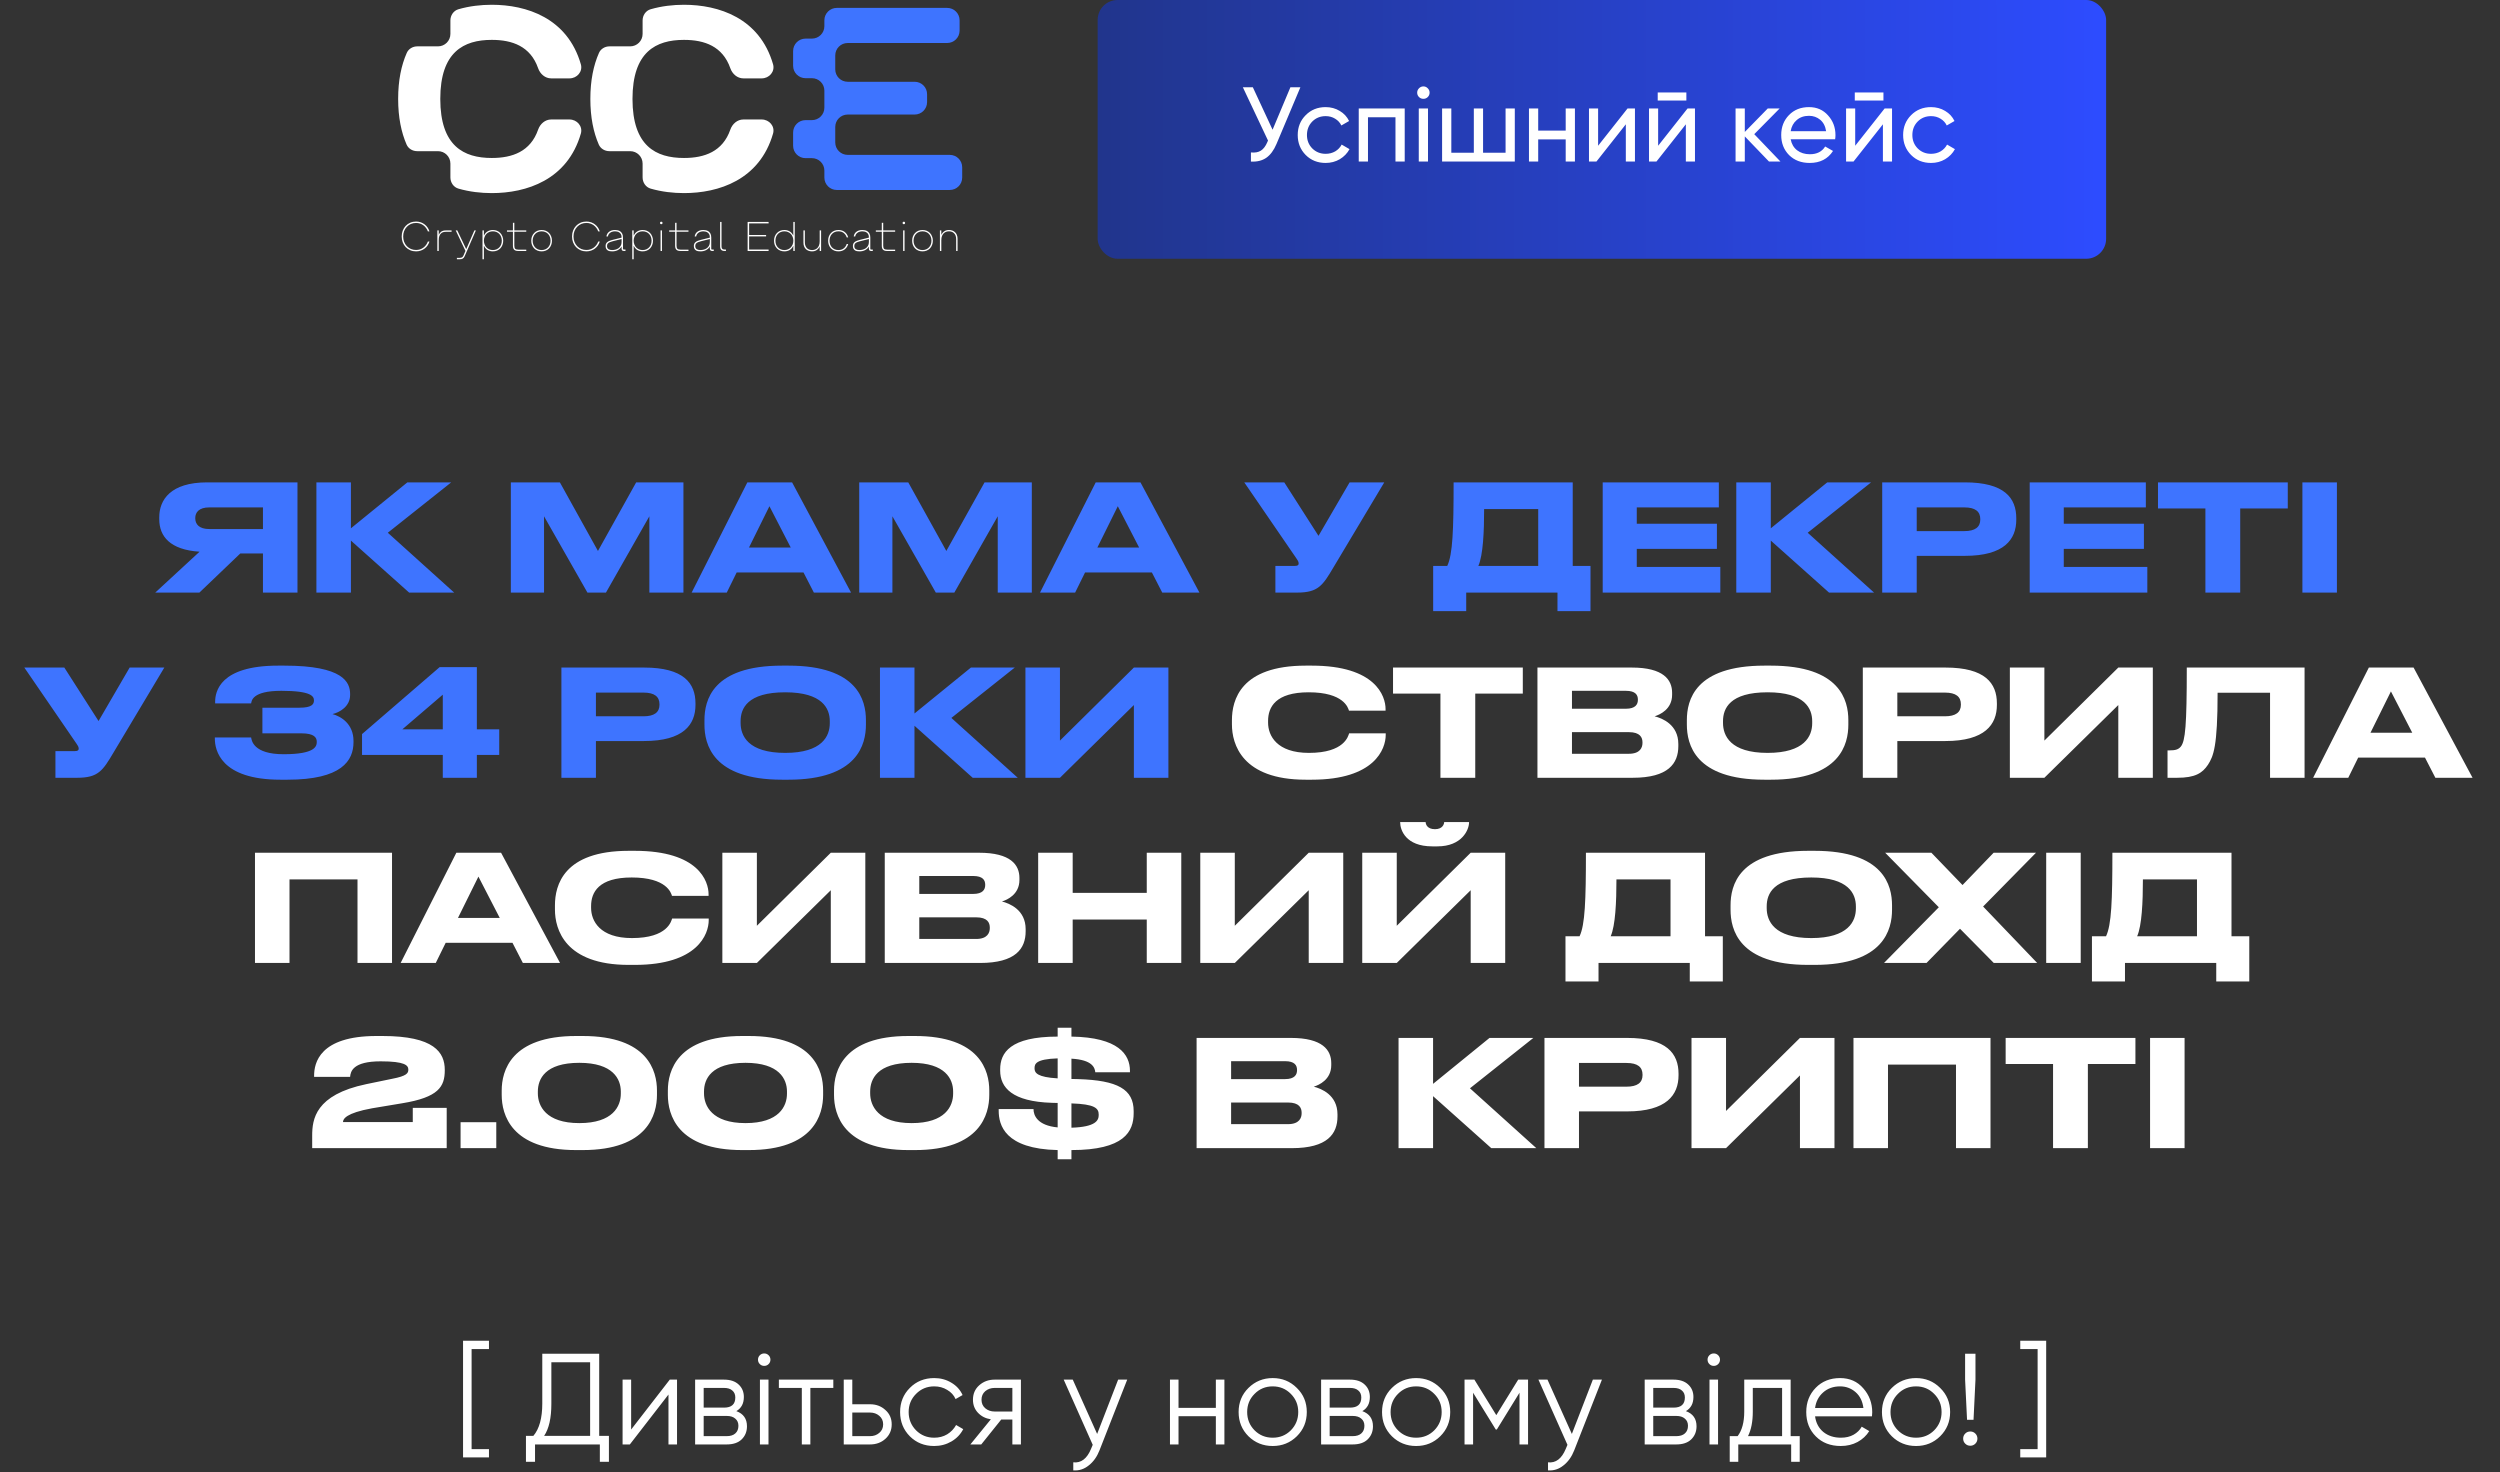 <?xml version="1.0" encoding="UTF-8"?> <svg xmlns="http://www.w3.org/2000/svg" width="270" height="159" viewBox="0 0 270 159" fill="none"><rect x="0" y="0" width="270" height="159" fill="#333333" stroke="none"/><rect data-figma-bg-blur-radius="20.4213" x="118.547" width="108.913" height="27.945" rx="2.15" fill="url(#paint0_linear_3836_39)"></rect><path d="M139.364 9.424H140.442L137.863 15.546C137.572 16.234 137.202 16.735 136.751 17.048C136.3 17.354 135.749 17.487 135.1 17.449V16.463C135.543 16.509 135.902 16.444 136.177 16.268C136.452 16.093 136.682 15.791 136.865 15.363L136.945 15.179L134.228 9.424H135.306L137.438 14.01L139.364 9.424ZM143.169 17.598C142.305 17.598 141.587 17.312 141.014 16.738C140.44 16.157 140.154 15.439 140.154 14.583C140.154 13.727 140.44 13.012 141.014 12.439C141.587 11.858 142.305 11.568 143.169 11.568C143.734 11.568 144.243 11.706 144.694 11.981C145.145 12.248 145.481 12.611 145.703 13.07L144.866 13.551C144.72 13.245 144.495 13.001 144.189 12.818C143.891 12.634 143.551 12.542 143.169 12.542C142.596 12.542 142.114 12.737 141.724 13.127C141.342 13.517 141.151 14.002 141.151 14.583C141.151 15.156 141.342 15.638 141.724 16.028C142.114 16.417 142.596 16.612 143.169 16.612C143.551 16.612 143.895 16.524 144.201 16.349C144.506 16.165 144.739 15.921 144.9 15.615L145.748 16.108C145.504 16.559 145.152 16.922 144.694 17.197C144.235 17.465 143.727 17.598 143.169 17.598ZM151.709 11.717V17.449H150.711V12.668H147.742V17.449H146.744V11.717H151.709ZM153.731 10.674C153.54 10.674 153.38 10.609 153.25 10.479C153.12 10.349 153.055 10.192 153.055 10.009C153.055 9.825 153.12 9.669 153.25 9.539C153.38 9.401 153.54 9.332 153.731 9.332C153.915 9.332 154.071 9.401 154.201 9.539C154.331 9.669 154.396 9.825 154.396 10.009C154.396 10.192 154.331 10.349 154.201 10.479C154.071 10.609 153.915 10.674 153.731 10.674ZM153.227 17.449V11.717H154.224V17.449H153.227ZM162.602 11.717H163.599V17.449H155.746V11.717H156.743V16.498H159.174V11.717H160.171V16.498H162.602V11.717ZM169.095 11.717H170.092V17.449H169.095V15.053H166.125V17.449H165.128V11.717H166.125V14.102H169.095V11.717ZM175.772 11.717H176.575V17.449H175.589V13.425L172.413 17.449H171.61V11.717H172.596V15.741L175.772 11.717ZM179.033 10.857V9.986H182.128V10.857H179.033ZM182.254 11.717H183.057V17.449H182.071V13.425L178.895 17.449H178.093V11.717H179.079V15.741L182.254 11.717ZM192.291 17.449H191.053L188.439 14.732V17.449H187.441V11.717H188.439V14.251L190.915 11.717H192.199L189.459 14.491L192.291 17.449ZM193.392 15.042C193.491 15.554 193.724 15.951 194.091 16.234C194.465 16.517 194.924 16.658 195.467 16.658C196.223 16.658 196.774 16.379 197.118 15.821L197.966 16.303C197.408 17.166 196.567 17.598 195.444 17.598C194.534 17.598 193.793 17.316 193.22 16.75C192.654 16.177 192.371 15.454 192.371 14.583C192.371 13.719 192.65 13.001 193.208 12.428C193.766 11.854 194.488 11.568 195.375 11.568C196.216 11.568 196.9 11.866 197.427 12.462C197.962 13.051 198.23 13.761 198.23 14.595C198.23 14.74 198.218 14.889 198.195 15.042H193.392ZM195.375 12.508C194.84 12.508 194.397 12.661 194.045 12.967C193.693 13.265 193.476 13.666 193.392 14.17H197.221C197.137 13.628 196.923 13.215 196.579 12.932C196.235 12.649 195.833 12.508 195.375 12.508ZM200.316 10.857V9.986H203.412V10.857H200.316ZM203.538 11.717H204.34V17.449H203.354V13.425L200.179 17.449H199.376V11.717H200.362V15.741L203.538 11.717ZM208.553 17.598C207.689 17.598 206.971 17.312 206.397 16.738C205.824 16.157 205.538 15.439 205.538 14.583C205.538 13.727 205.824 13.012 206.397 12.439C206.971 11.858 207.689 11.568 208.553 11.568C209.118 11.568 209.627 11.706 210.077 11.981C210.528 12.248 210.865 12.611 211.086 13.07L210.249 13.551C210.104 13.245 209.879 13.001 209.573 12.818C209.275 12.634 208.935 12.542 208.553 12.542C207.979 12.542 207.498 12.737 207.108 13.127C206.726 13.517 206.535 14.002 206.535 14.583C206.535 15.156 206.726 15.638 207.108 16.028C207.498 16.417 207.979 16.612 208.553 16.612C208.935 16.612 209.279 16.524 209.585 16.349C209.89 16.165 210.123 15.921 210.284 15.615L211.132 16.108C210.888 16.559 210.536 16.922 210.077 17.197C209.619 17.465 209.111 17.598 208.553 17.598Z" fill="white"></path><path fill-rule="evenodd" clip-rule="evenodd" d="M86.998 12.973C86.257 12.973 85.656 13.573 85.656 14.314V15.739C85.656 16.48 86.257 17.081 86.998 17.081H87.691C88.431 17.081 89.032 17.681 89.032 18.422V19.177C89.032 19.918 89.633 20.518 90.374 20.518H102.576C103.317 20.518 103.917 19.918 103.917 19.177V18.067C103.917 17.326 103.317 16.726 102.576 16.726H91.549C90.808 16.726 90.207 16.125 90.207 15.384V13.713C90.207 12.972 90.808 12.371 91.549 12.371H98.783C99.524 12.371 100.125 11.771 100.125 11.03V10.173C100.125 9.432 99.524 8.831 98.783 8.831H91.549C90.808 8.831 90.207 8.231 90.207 7.49V5.987C90.207 5.246 90.808 4.645 91.549 4.645H102.295C103.036 4.645 103.636 4.045 103.636 3.304V2.194C103.636 1.453 103.036 0.853 102.295 0.853H90.374C89.633 0.853 89.032 1.453 89.032 2.194V2.828C89.032 3.569 88.431 4.169 87.691 4.169H86.998C86.257 4.169 85.656 4.77 85.656 5.511V7.104C85.656 7.845 86.257 8.445 86.998 8.445H87.691C88.431 8.445 89.032 9.046 89.032 9.787V11.631C89.032 12.372 88.431 12.973 87.691 12.973H86.998Z" fill="#3E74FF"></path><path fill-rule="evenodd" clip-rule="evenodd" d="M65.829 5.007C65.341 5.007 64.885 5.269 64.688 5.715C64.102 7.042 63.758 8.679 63.758 10.685C63.758 12.669 64.094 14.293 64.669 15.612C64.865 16.061 65.323 16.326 65.813 16.326H68.059C68.8 16.326 69.401 16.926 69.401 17.667V19.159C69.401 19.714 69.74 20.219 70.274 20.372C71.468 20.716 72.705 20.855 73.872 20.855C77.594 20.855 82.043 19.447 83.49 14.425C83.717 13.638 83.081 12.904 82.262 12.904H80.283C79.63 12.904 79.091 13.382 78.876 13.999C78.049 16.37 76.09 17.062 73.872 17.062C70.838 17.062 68.309 15.77 68.309 10.685C68.309 5.6 70.838 4.307 73.872 4.307C76.09 4.307 78.049 5 78.876 7.371C79.091 7.987 79.63 8.465 80.283 8.465H82.262C83.081 8.465 83.717 7.732 83.491 6.945C82.043 1.922 77.594 0.515 73.872 0.515C72.705 0.515 71.468 0.653 70.274 0.997C69.74 1.15 69.401 1.655 69.401 2.21V3.666C69.401 4.407 68.8 5.007 68.059 5.007H65.829Z" fill="white"></path><path fill-rule="evenodd" clip-rule="evenodd" d="M45.071 5.007C44.583 5.007 44.127 5.269 43.93 5.715C43.344 7.042 43 8.679 43 10.685C43 12.669 43.337 14.293 43.911 15.612C44.107 16.061 44.565 16.326 45.055 16.326H47.302C48.043 16.326 48.643 16.926 48.643 17.667V19.159C48.643 19.714 48.983 20.219 49.516 20.372C50.71 20.716 51.947 20.855 53.114 20.855C56.836 20.855 61.286 19.447 62.733 14.425C62.959 13.638 62.324 12.904 61.505 12.904H59.526C58.873 12.904 58.333 13.382 58.118 13.999C57.291 16.37 55.332 17.062 53.114 17.062C50.08 17.062 47.551 15.77 47.551 10.685C47.551 5.6 50.08 4.307 53.114 4.307C55.332 4.307 57.291 5 58.118 7.371C58.333 7.987 58.873 8.465 59.526 8.465H61.505C62.324 8.465 62.959 7.732 62.733 6.945C61.286 1.922 56.836 0.515 53.114 0.515C51.947 0.515 50.71 0.653 49.516 0.997C48.983 1.15 48.643 1.655 48.643 2.21V3.666C48.643 4.407 48.043 5.007 47.302 5.007H45.071Z" fill="white"></path><path d="M44.931 27.149C44.705 27.149 44.496 27.108 44.305 27.024C44.114 26.94 43.95 26.827 43.812 26.684C43.678 26.538 43.572 26.367 43.495 26.174C43.42 25.977 43.383 25.765 43.383 25.538C43.383 25.311 43.42 25.101 43.495 24.907C43.572 24.71 43.678 24.54 43.812 24.397C43.95 24.25 44.114 24.136 44.305 24.052C44.496 23.969 44.705 23.927 44.931 23.927C45.113 23.927 45.282 23.954 45.437 24.007C45.592 24.061 45.731 24.136 45.853 24.231C45.979 24.324 46.086 24.436 46.175 24.567C46.265 24.695 46.334 24.837 46.381 24.992H46.211C46.164 24.858 46.098 24.735 46.014 24.625C45.934 24.512 45.838 24.415 45.728 24.334C45.621 24.253 45.5 24.191 45.365 24.146C45.231 24.101 45.087 24.079 44.931 24.079C44.734 24.079 44.551 24.115 44.381 24.186C44.214 24.258 44.068 24.359 43.942 24.491C43.817 24.619 43.718 24.773 43.647 24.952C43.578 25.131 43.544 25.326 43.544 25.538C43.544 25.75 43.578 25.945 43.647 26.124C43.718 26.303 43.817 26.458 43.942 26.59C44.068 26.718 44.214 26.818 44.381 26.89C44.551 26.962 44.734 26.997 44.931 26.997C45.087 26.997 45.231 26.975 45.365 26.93C45.5 26.885 45.621 26.823 45.728 26.742C45.838 26.661 45.934 26.566 46.014 26.456C46.098 26.342 46.164 26.218 46.211 26.084H46.381C46.334 26.239 46.265 26.382 46.175 26.514C46.086 26.642 45.979 26.754 45.853 26.849C45.731 26.942 45.592 27.015 45.437 27.068C45.282 27.122 45.113 27.149 44.931 27.149ZM47.232 24.885H47.384V25.341H47.402C47.456 25.207 47.542 25.098 47.661 25.014C47.781 24.928 47.942 24.885 48.145 24.885H48.771V25.037H48.145C48.055 25.037 47.964 25.049 47.872 25.073C47.782 25.096 47.702 25.143 47.63 25.211C47.558 25.277 47.499 25.369 47.451 25.489C47.406 25.605 47.384 25.756 47.384 25.941V27.105H47.232V24.885ZM49.344 27.847H49.657C49.773 27.847 49.86 27.825 49.917 27.78C49.973 27.735 50.018 27.677 50.051 27.606L50.27 27.095L49.218 24.885H49.389L50.337 26.881H50.364L51.232 24.885H51.394L50.19 27.659C50.133 27.791 50.063 27.88 49.979 27.928C49.899 27.976 49.791 27.999 49.657 27.999H49.344V27.847ZM53.228 24.84C53.392 24.84 53.543 24.868 53.68 24.925C53.818 24.982 53.935 25.062 54.034 25.166C54.132 25.268 54.208 25.39 54.262 25.534C54.319 25.674 54.347 25.827 54.347 25.994C54.347 26.162 54.319 26.317 54.262 26.46C54.208 26.6 54.132 26.723 54.034 26.827C53.935 26.928 53.818 27.008 53.68 27.064C53.543 27.121 53.392 27.149 53.228 27.149C53.016 27.149 52.827 27.1 52.66 27.002C52.493 26.9 52.366 26.755 52.279 26.567H52.261V27.999H52.109V24.885H52.261V25.422H52.279C52.366 25.234 52.493 25.09 52.66 24.992C52.827 24.89 53.016 24.84 53.228 24.84ZM53.228 27.006C53.371 27.006 53.503 26.981 53.622 26.93C53.741 26.879 53.843 26.809 53.926 26.72C54.013 26.63 54.078 26.524 54.123 26.402C54.171 26.276 54.195 26.141 54.195 25.994C54.195 25.845 54.171 25.709 54.123 25.587C54.078 25.462 54.013 25.355 53.926 25.265C53.843 25.175 53.741 25.107 53.622 25.059C53.503 25.008 53.371 24.983 53.228 24.983C53.085 24.983 52.954 25.008 52.834 25.059C52.718 25.107 52.617 25.175 52.53 25.265C52.447 25.355 52.381 25.462 52.333 25.587C52.285 25.709 52.261 25.845 52.261 25.994C52.261 26.141 52.285 26.276 52.333 26.402C52.381 26.524 52.447 26.63 52.53 26.72C52.617 26.809 52.718 26.879 52.834 26.93C52.954 26.981 53.085 27.006 53.228 27.006ZM55.942 27.105C55.578 27.105 55.396 26.922 55.396 26.558V25.028H54.752V24.885H55.396V24.061H55.548V24.885H56.837V25.028H55.548V26.532C55.548 26.69 55.58 26.802 55.642 26.867C55.708 26.93 55.82 26.962 55.978 26.962H56.837V27.105H55.942ZM58.494 27.149C58.33 27.149 58.179 27.121 58.042 27.064C57.905 27.008 57.787 26.928 57.688 26.827C57.59 26.723 57.512 26.6 57.456 26.46C57.402 26.317 57.375 26.162 57.375 25.994C57.375 25.827 57.402 25.674 57.456 25.534C57.512 25.39 57.59 25.268 57.688 25.166C57.787 25.062 57.905 24.982 58.042 24.925C58.179 24.868 58.33 24.84 58.494 24.84C58.658 24.84 58.809 24.868 58.946 24.925C59.083 24.982 59.201 25.062 59.3 25.166C59.398 25.268 59.474 25.39 59.528 25.534C59.584 25.674 59.613 25.827 59.613 25.994C59.613 26.162 59.584 26.317 59.528 26.46C59.474 26.6 59.398 26.723 59.3 26.827C59.201 26.928 59.083 27.008 58.946 27.064C58.809 27.121 58.658 27.149 58.494 27.149ZM58.494 27.006C58.637 27.006 58.768 26.981 58.888 26.93C59.007 26.879 59.109 26.809 59.192 26.72C59.279 26.63 59.344 26.524 59.389 26.402C59.437 26.276 59.461 26.141 59.461 25.994C59.461 25.845 59.437 25.709 59.389 25.587C59.344 25.462 59.279 25.355 59.192 25.265C59.109 25.175 59.007 25.107 58.888 25.059C58.768 25.008 58.637 24.983 58.494 24.983C58.351 24.983 58.219 25.008 58.1 25.059C57.984 25.107 57.882 25.175 57.796 25.265C57.712 25.355 57.647 25.462 57.599 25.587C57.551 25.709 57.527 25.845 57.527 25.994C57.527 26.141 57.551 26.276 57.599 26.402C57.647 26.524 57.712 26.63 57.796 26.72C57.882 26.809 57.984 26.879 58.1 26.93C58.219 26.981 58.351 27.006 58.494 27.006ZM63.327 27.149C63.101 27.149 62.892 27.108 62.701 27.024C62.51 26.94 62.346 26.827 62.209 26.684C62.074 26.538 61.968 26.367 61.891 26.174C61.816 25.977 61.779 25.765 61.779 25.538C61.779 25.311 61.816 25.101 61.891 24.907C61.968 24.71 62.074 24.54 62.209 24.397C62.346 24.25 62.51 24.136 62.701 24.052C62.892 23.969 63.101 23.927 63.327 23.927C63.509 23.927 63.678 23.954 63.833 24.007C63.988 24.061 64.127 24.136 64.249 24.231C64.375 24.324 64.482 24.436 64.572 24.567C64.661 24.695 64.73 24.837 64.777 24.992H64.607C64.56 24.858 64.494 24.735 64.41 24.625C64.33 24.512 64.234 24.415 64.124 24.334C64.017 24.253 63.896 24.191 63.761 24.146C63.627 24.101 63.483 24.079 63.327 24.079C63.13 24.079 62.947 24.115 62.777 24.186C62.61 24.258 62.464 24.359 62.338 24.491C62.213 24.619 62.114 24.773 62.043 24.952C61.974 25.131 61.94 25.326 61.94 25.538C61.94 25.75 61.974 25.945 62.043 26.124C62.114 26.303 62.213 26.458 62.338 26.59C62.464 26.718 62.61 26.818 62.777 26.89C62.947 26.962 63.13 26.997 63.327 26.997C63.483 26.997 63.627 26.975 63.761 26.93C63.896 26.885 64.017 26.823 64.124 26.742C64.234 26.661 64.33 26.566 64.41 26.456C64.494 26.342 64.56 26.218 64.607 26.084H64.777C64.73 26.239 64.661 26.382 64.572 26.514C64.482 26.642 64.375 26.754 64.249 26.849C64.127 26.942 63.988 27.015 63.833 27.068C63.678 27.122 63.509 27.149 63.327 27.149ZM66.111 27.149C66.045 27.149 65.971 27.143 65.887 27.131C65.807 27.122 65.731 27.099 65.659 27.06C65.587 27.018 65.526 26.958 65.475 26.881C65.428 26.803 65.404 26.699 65.404 26.567C65.404 26.469 65.42 26.385 65.453 26.317C65.489 26.245 65.538 26.185 65.601 26.138C65.663 26.087 65.737 26.045 65.82 26.012C65.904 25.977 65.995 25.947 66.093 25.923L67.131 25.663V25.636C67.131 25.496 67.108 25.384 67.06 25.301C67.012 25.214 66.952 25.149 66.881 25.104C66.809 25.056 66.732 25.025 66.648 25.01C66.568 24.992 66.493 24.983 66.424 24.983C66.332 24.983 66.242 24.995 66.156 25.019C66.069 25.04 65.992 25.074 65.923 25.122C65.854 25.166 65.796 25.223 65.749 25.292C65.701 25.36 65.669 25.442 65.655 25.538H65.493C65.52 25.326 65.616 25.157 65.78 25.032C65.947 24.904 66.162 24.84 66.424 24.84C66.499 24.84 66.585 24.849 66.684 24.867C66.782 24.882 66.876 24.917 66.966 24.974C67.055 25.031 67.13 25.113 67.19 25.22C67.252 25.328 67.284 25.472 67.284 25.654V26.845C67.284 26.887 67.291 26.915 67.306 26.93C67.321 26.945 67.349 26.952 67.391 26.952H67.552V27.105H67.382C67.215 27.105 67.131 27.024 67.131 26.863V26.648H67.114C67.027 26.8 66.896 26.922 66.72 27.015C66.547 27.105 66.344 27.149 66.111 27.149ZM66.111 27.006C66.224 27.006 66.341 26.991 66.46 26.962C66.579 26.931 66.688 26.884 66.787 26.818C66.888 26.749 66.97 26.66 67.033 26.549C67.099 26.439 67.131 26.302 67.131 26.138V25.815L66.129 26.066C66.019 26.093 65.926 26.124 65.851 26.16C65.777 26.193 65.717 26.23 65.672 26.272C65.631 26.311 65.601 26.355 65.583 26.406C65.565 26.454 65.556 26.508 65.556 26.567C65.556 26.66 65.573 26.734 65.605 26.791C65.638 26.848 65.681 26.892 65.735 26.925C65.789 26.955 65.849 26.976 65.914 26.988C65.98 27 66.045 27.006 66.111 27.006ZM69.404 24.84C69.568 24.84 69.719 24.868 69.856 24.925C69.993 24.982 70.111 25.062 70.21 25.166C70.308 25.268 70.384 25.39 70.438 25.534C70.495 25.674 70.523 25.827 70.523 25.994C70.523 26.162 70.495 26.317 70.438 26.46C70.384 26.6 70.308 26.723 70.21 26.827C70.111 26.928 69.993 27.008 69.856 27.064C69.719 27.121 69.568 27.149 69.404 27.149C69.192 27.149 69.003 27.1 68.835 27.002C68.668 26.9 68.542 26.755 68.455 26.567H68.437V27.999H68.285V24.885H68.437V25.422H68.455C68.542 25.234 68.668 25.09 68.835 24.992C69.003 24.89 69.192 24.84 69.404 24.84ZM69.404 27.006C69.547 27.006 69.678 26.981 69.798 26.93C69.917 26.879 70.019 26.809 70.102 26.72C70.189 26.63 70.254 26.524 70.299 26.402C70.347 26.276 70.371 26.141 70.371 25.994C70.371 25.845 70.347 25.709 70.299 25.587C70.254 25.462 70.189 25.355 70.102 25.265C70.019 25.175 69.917 25.107 69.798 25.059C69.678 25.008 69.547 24.983 69.404 24.983C69.261 24.983 69.129 25.008 69.01 25.059C68.894 25.107 68.792 25.175 68.706 25.265C68.622 25.355 68.557 25.462 68.509 25.587C68.461 25.709 68.437 25.845 68.437 25.994C68.437 26.141 68.461 26.276 68.509 26.402C68.557 26.524 68.622 26.63 68.706 26.72C68.792 26.809 68.894 26.879 69.01 26.93C69.129 26.981 69.261 27.006 69.404 27.006ZM71.341 24.885H71.494V27.105H71.341V24.885ZM71.418 24.213C71.376 24.213 71.343 24.201 71.319 24.177C71.295 24.154 71.283 24.121 71.283 24.079C71.283 24.037 71.295 24.004 71.319 23.98C71.343 23.957 71.376 23.945 71.418 23.945C71.459 23.945 71.492 23.957 71.516 23.98C71.54 24.004 71.552 24.037 71.552 24.079C71.552 24.121 71.54 24.154 71.516 24.177C71.492 24.201 71.459 24.213 71.418 24.213ZM73.46 27.105C73.096 27.105 72.914 26.922 72.914 26.558V25.028H72.269V24.885H72.914V24.061H73.066V24.885H74.355V25.028H73.066V26.532C73.066 26.69 73.097 26.802 73.16 26.867C73.225 26.93 73.337 26.962 73.495 26.962H74.355V27.105H73.46ZM75.643 27.149C75.578 27.149 75.503 27.143 75.42 27.131C75.339 27.122 75.263 27.099 75.191 27.06C75.12 27.018 75.059 26.958 75.008 26.881C74.96 26.803 74.936 26.699 74.936 26.567C74.936 26.469 74.953 26.385 74.986 26.317C75.021 26.245 75.07 26.185 75.133 26.138C75.196 26.087 75.269 26.045 75.353 26.012C75.436 25.977 75.527 25.947 75.626 25.923L76.664 25.663V25.636C76.664 25.496 76.64 25.384 76.592 25.301C76.544 25.214 76.485 25.149 76.413 25.104C76.342 25.056 76.264 25.025 76.18 25.01C76.1 24.992 76.025 24.983 75.957 24.983C75.864 24.983 75.775 24.995 75.688 25.019C75.602 25.04 75.524 25.074 75.455 25.122C75.387 25.166 75.329 25.223 75.281 25.292C75.233 25.36 75.202 25.442 75.187 25.538H75.026C75.053 25.326 75.148 25.157 75.312 25.032C75.479 24.904 75.694 24.84 75.957 24.84C76.031 24.84 76.118 24.849 76.216 24.867C76.315 24.882 76.409 24.917 76.498 24.974C76.588 25.031 76.662 25.113 76.722 25.22C76.785 25.328 76.816 25.472 76.816 25.654V26.845C76.816 26.887 76.823 26.915 76.838 26.93C76.853 26.945 76.882 26.952 76.923 26.952H77.085V27.105H76.914C76.747 27.105 76.664 27.024 76.664 26.863V26.648H76.646C76.559 26.8 76.428 26.922 76.252 27.015C76.079 27.105 75.876 27.149 75.643 27.149ZM75.643 27.006C75.757 27.006 75.873 26.991 75.992 26.962C76.112 26.931 76.221 26.884 76.319 26.818C76.421 26.749 76.503 26.66 76.565 26.549C76.631 26.439 76.664 26.302 76.664 26.138V25.815L75.661 26.066C75.551 26.093 75.458 26.124 75.384 26.16C75.309 26.193 75.249 26.23 75.205 26.272C75.163 26.311 75.133 26.355 75.115 26.406C75.097 26.454 75.088 26.508 75.088 26.567C75.088 26.66 75.105 26.734 75.138 26.791C75.17 26.848 75.214 26.892 75.267 26.925C75.321 26.955 75.381 26.976 75.446 26.988C75.512 27 75.578 27.006 75.643 27.006ZM78.256 27.105C77.934 27.105 77.773 26.943 77.773 26.621V23.972H77.925V26.603C77.925 26.725 77.952 26.815 78.005 26.872C78.062 26.925 78.151 26.952 78.274 26.952H78.399V27.105H78.256ZM80.905 26.952H83.008V27.105H80.744V23.972H83.008V24.124H80.905V25.377H82.74V25.529H80.905V26.952ZM84.713 27.149C84.549 27.149 84.399 27.121 84.261 27.064C84.124 27.008 84.006 26.928 83.908 26.827C83.809 26.723 83.732 26.6 83.675 26.46C83.621 26.317 83.594 26.162 83.594 25.994C83.594 25.827 83.621 25.674 83.675 25.534C83.732 25.39 83.809 25.268 83.908 25.166C84.006 25.062 84.124 24.982 84.261 24.925C84.399 24.868 84.549 24.84 84.713 24.84C84.925 24.84 85.115 24.89 85.282 24.992C85.449 25.09 85.576 25.234 85.662 25.422H85.68V23.972H85.832V27.105H85.68V26.567H85.662C85.576 26.755 85.449 26.9 85.282 27.002C85.115 27.1 84.925 27.149 84.713 27.149ZM84.713 27.006C84.857 27.006 84.986 26.981 85.103 26.93C85.222 26.879 85.323 26.809 85.407 26.72C85.494 26.63 85.561 26.524 85.608 26.402C85.656 26.276 85.68 26.141 85.68 25.994C85.68 25.845 85.656 25.709 85.608 25.587C85.561 25.462 85.494 25.355 85.407 25.265C85.323 25.175 85.222 25.107 85.103 25.059C84.986 25.008 84.857 24.983 84.713 24.983C84.57 24.983 84.439 25.008 84.32 25.059C84.2 25.107 84.097 25.175 84.011 25.265C83.927 25.355 83.862 25.462 83.814 25.587C83.769 25.709 83.747 25.845 83.747 25.994C83.747 26.141 83.769 26.276 83.814 26.402C83.862 26.524 83.927 26.63 84.011 26.72C84.097 26.809 84.2 26.879 84.32 26.93C84.439 26.981 84.57 27.006 84.713 27.006ZM88.679 27.105H88.526V26.648H88.508C88.446 26.791 88.346 26.91 88.208 27.006C88.071 27.102 87.9 27.149 87.694 27.149C87.571 27.149 87.453 27.13 87.34 27.091C87.23 27.052 87.132 26.994 87.044 26.916C86.961 26.836 86.894 26.736 86.844 26.617C86.796 26.497 86.772 26.358 86.772 26.2V24.885H86.924V26.156C86.924 26.314 86.946 26.447 86.991 26.554C87.036 26.661 87.094 26.749 87.165 26.818C87.24 26.884 87.324 26.931 87.416 26.962C87.512 26.991 87.607 27.006 87.703 27.006C87.795 27.006 87.889 26.991 87.985 26.962C88.083 26.931 88.173 26.881 88.253 26.809C88.333 26.734 88.399 26.636 88.45 26.514C88.501 26.388 88.526 26.233 88.526 26.048V24.885H88.679V27.105ZM90.548 27.149C90.378 27.149 90.224 27.119 90.087 27.06C89.949 27 89.833 26.919 89.738 26.818C89.642 26.713 89.568 26.591 89.514 26.451C89.463 26.311 89.438 26.159 89.438 25.994C89.438 25.83 89.463 25.678 89.514 25.538C89.568 25.398 89.642 25.277 89.738 25.175C89.833 25.071 89.949 24.989 90.087 24.929C90.224 24.87 90.378 24.84 90.548 24.84C90.823 24.84 91.051 24.913 91.233 25.059C91.418 25.205 91.541 25.398 91.604 25.636H91.443C91.38 25.439 91.273 25.281 91.121 25.162C90.969 25.043 90.778 24.983 90.548 24.983C90.401 24.983 90.269 25.008 90.15 25.059C90.034 25.11 89.933 25.18 89.85 25.269C89.766 25.359 89.702 25.466 89.657 25.592C89.612 25.714 89.59 25.848 89.59 25.994C89.59 26.141 89.612 26.276 89.657 26.402C89.702 26.524 89.766 26.63 89.85 26.72C89.933 26.809 90.034 26.879 90.15 26.93C90.269 26.981 90.401 27.006 90.548 27.006C90.778 27.006 90.969 26.946 91.121 26.827C91.273 26.708 91.38 26.549 91.443 26.352H91.604C91.541 26.591 91.418 26.784 91.233 26.93C91.051 27.076 90.823 27.149 90.548 27.149ZM92.82 27.149C92.754 27.149 92.68 27.143 92.596 27.131C92.516 27.122 92.44 27.099 92.368 27.06C92.297 27.018 92.235 26.958 92.184 26.881C92.137 26.803 92.113 26.699 92.113 26.567C92.113 26.469 92.129 26.385 92.162 26.317C92.198 26.245 92.247 26.185 92.309 26.138C92.373 26.087 92.445 26.045 92.529 26.012C92.612 25.977 92.704 25.947 92.802 25.923L93.84 25.663V25.636C93.84 25.496 93.816 25.384 93.769 25.301C93.721 25.214 93.662 25.149 93.59 25.104C93.518 25.056 93.441 25.025 93.357 25.01C93.277 24.992 93.202 24.983 93.133 24.983C93.041 24.983 92.951 24.995 92.865 25.019C92.778 25.04 92.701 25.074 92.632 25.122C92.564 25.166 92.505 25.223 92.457 25.292C92.41 25.36 92.378 25.442 92.363 25.538H92.203C92.229 25.326 92.325 25.157 92.489 25.032C92.656 24.904 92.871 24.84 93.133 24.84C93.208 24.84 93.294 24.849 93.393 24.867C93.492 24.882 93.585 24.917 93.675 24.974C93.764 25.031 93.839 25.113 93.899 25.22C93.961 25.328 93.993 25.472 93.993 25.654V26.845C93.993 26.887 94 26.915 94.015 26.93C94.03 26.945 94.058 26.952 94.1 26.952H94.261V27.105H94.091C93.924 27.105 93.84 27.024 93.84 26.863V26.648H93.823C93.736 26.8 93.605 26.922 93.428 27.015C93.256 27.105 93.053 27.149 92.82 27.149ZM92.82 27.006C92.933 27.006 93.049 26.991 93.169 26.962C93.288 26.931 93.397 26.884 93.496 26.818C93.597 26.749 93.679 26.66 93.742 26.549C93.808 26.439 93.84 26.302 93.84 26.138V25.815L92.838 26.066C92.728 26.093 92.635 26.124 92.561 26.16C92.486 26.193 92.426 26.23 92.381 26.272C92.34 26.311 92.309 26.355 92.292 26.406C92.274 26.454 92.265 26.508 92.265 26.567C92.265 26.66 92.281 26.734 92.314 26.791C92.347 26.848 92.39 26.892 92.444 26.925C92.498 26.955 92.558 26.976 92.623 26.988C92.689 27 92.754 27.006 92.82 27.006ZM95.78 27.105C95.416 27.105 95.234 26.922 95.234 26.558V25.028H94.59V24.885H95.234V24.061H95.387V24.885H96.676V25.028H95.387V26.532C95.387 26.69 95.418 26.802 95.481 26.867C95.546 26.93 95.658 26.962 95.816 26.962H96.676V27.105H95.78ZM97.539 24.885H97.691V27.105H97.539V24.885ZM97.615 24.213C97.573 24.213 97.54 24.201 97.517 24.177C97.493 24.154 97.481 24.121 97.481 24.079C97.481 24.037 97.493 24.004 97.517 23.98C97.54 23.957 97.573 23.945 97.615 23.945C97.657 23.945 97.689 23.957 97.713 23.98C97.737 24.004 97.75 24.037 97.75 24.079C97.75 24.121 97.737 24.154 97.713 24.177C97.689 24.201 97.657 24.213 97.615 24.213ZM99.63 27.149C99.466 27.149 99.315 27.121 99.178 27.064C99.041 27.008 98.923 26.928 98.825 26.827C98.726 26.723 98.648 26.6 98.592 26.46C98.538 26.317 98.511 26.162 98.511 25.994C98.511 25.827 98.538 25.674 98.592 25.534C98.648 25.39 98.726 25.268 98.825 25.166C98.923 25.062 99.041 24.982 99.178 24.925C99.315 24.868 99.466 24.84 99.63 24.84C99.794 24.84 99.945 24.868 100.082 24.925C100.219 24.982 100.337 25.062 100.436 25.166C100.534 25.268 100.61 25.39 100.664 25.534C100.721 25.674 100.749 25.827 100.749 25.994C100.749 26.162 100.721 26.317 100.664 26.46C100.61 26.6 100.534 26.723 100.436 26.827C100.337 26.928 100.219 27.008 100.082 27.064C99.945 27.121 99.794 27.149 99.63 27.149ZM99.63 27.006C99.773 27.006 99.905 26.981 100.024 26.93C100.144 26.879 100.245 26.809 100.329 26.72C100.415 26.63 100.48 26.524 100.525 26.402C100.573 26.276 100.597 26.141 100.597 25.994C100.597 25.845 100.573 25.709 100.525 25.587C100.48 25.462 100.415 25.355 100.329 25.265C100.245 25.175 100.144 25.107 100.024 25.059C99.905 25.008 99.773 24.983 99.63 24.983C99.487 24.983 99.356 25.008 99.237 25.059C99.12 25.107 99.019 25.175 98.932 25.265C98.849 25.355 98.783 25.462 98.735 25.587C98.688 25.709 98.664 25.845 98.664 25.994C98.664 26.141 98.688 26.276 98.735 26.402C98.783 26.524 98.849 26.63 98.932 26.72C99.019 26.809 99.12 26.879 99.237 26.93C99.356 26.981 99.487 27.006 99.63 27.006ZM101.511 24.885H101.663V25.341H101.681C101.743 25.198 101.843 25.078 101.98 24.983C102.118 24.887 102.289 24.84 102.495 24.84C102.617 24.84 102.734 24.859 102.844 24.898C102.957 24.937 103.056 24.997 103.14 25.077C103.226 25.154 103.293 25.253 103.341 25.372C103.392 25.492 103.417 25.631 103.417 25.789V27.105H103.265V25.833C103.265 25.675 103.242 25.543 103.198 25.435C103.153 25.328 103.093 25.241 103.019 25.175C102.947 25.107 102.864 25.058 102.768 25.028C102.676 24.998 102.582 24.983 102.486 24.983C102.394 24.983 102.298 24.998 102.2 25.028C102.104 25.058 102.016 25.11 101.936 25.184C101.855 25.256 101.789 25.355 101.739 25.48C101.688 25.602 101.663 25.756 101.663 25.941V27.105H101.511V24.885Z" fill="white"></path><path d="M28.399 59.776H25.951L21.535 64H16.767L21.551 59.584C18.351 59.376 17.199 57.92 17.199 56.064V55.872C17.199 54 18.399 52.096 22.367 52.096H32.127V64H28.399V59.776ZM28.399 57.136V54.8H22.591C21.503 54.8 21.087 55.328 21.087 55.952V55.968C21.087 56.624 21.519 57.136 22.591 57.136H28.399ZM44.187 64L37.899 58.384V64H34.171V52.096H37.899V57.056L43.995 52.096H48.731L41.883 57.536L49.051 64H44.187ZM55.171 64V52.096H60.467L64.579 59.504L68.707 52.096H73.811V64H70.131V55.76L65.443 64H63.443L58.755 55.76V64H55.171ZM85.402 59.136L83.098 54.672L80.89 59.136H85.402ZM87.898 64L86.778 61.824H79.562L78.49 64H74.698L80.714 52.096H85.546L91.914 64H87.898ZM92.796 64V52.096H98.092L102.204 59.504L106.332 52.096H111.436V64H107.756V55.76L103.068 64H101.068L96.38 55.76V64H92.796ZM123.027 59.136L120.723 54.672L118.515 59.136H123.027ZM125.523 64L124.403 61.824H117.187L116.115 64H112.323L118.339 52.096H123.171L129.539 64H125.523ZM149.502 52.096L144.03 61.248C142.846 63.248 142.366 64 140.078 64H137.742V61.12H139.838C140.174 61.12 140.254 61.008 140.254 60.864V60.848C140.254 60.656 140.142 60.496 139.998 60.288L134.382 52.096H138.702L142.398 57.872L145.758 52.096H149.502ZM154.782 61.12H156.302C156.894 59.888 156.99 57.232 156.99 52.096H169.854V61.12H171.774V66H168.207V64H158.35V66H154.782V61.12ZM159.662 61.12H166.127V54.976H160.286C160.286 57.408 160.174 59.968 159.662 61.12ZM173.091 52.096H185.635V54.8H176.771V56.56H185.427V59.28H176.771V61.232H185.795V64H173.091V52.096ZM197.535 64L191.247 58.384V64H187.519V52.096H191.247V57.056L197.343 52.096H202.079L195.231 57.536L202.399 64H197.535ZM212.206 60.032H207.006V64H203.278V52.096H212.206C216.494 52.096 217.758 53.792 217.758 55.968V56.128C217.758 58.256 216.462 60.032 212.206 60.032ZM207.006 54.8V57.36H212.142C213.31 57.36 213.87 56.928 213.87 56.112V56.064C213.87 55.248 213.342 54.8 212.142 54.8H207.006ZM219.207 52.096H231.751V54.8H222.887V56.56H231.543V59.28H222.887V61.232H231.911V64H219.207V52.096ZM238.183 64V54.912H233.063V52.096H247.079V54.912H241.943V64H238.183ZM252.387 52.096V64H248.659V52.096H252.387ZM17.747 72.096L12.275 81.248C11.091 83.248 10.611 84 8.323 84H5.987V81.12H8.083C8.419 81.12 8.499 81.008 8.499 80.864V80.848C8.499 80.656 8.387 80.496 8.243 80.288L2.627 72.096H6.947L10.643 77.872L14.003 72.096H17.747ZM31.044 84.208H30.291C23.811 84.208 23.203 80.992 23.203 79.776V79.648H27.123C27.172 79.952 27.348 81.456 30.628 81.456C34.02 81.456 34.212 80.608 34.212 80.128C34.212 79.664 33.956 79.2 32.547 79.2H28.34V76.432H32.355C33.684 76.432 33.907 76.048 33.907 75.648C33.907 75.216 33.651 74.608 30.387 74.608C27.203 74.608 27.172 75.712 27.123 75.968H23.235V75.808C23.235 74.72 23.715 71.888 30.035 71.888H30.707C37.075 71.888 37.812 73.68 37.812 74.96V75.056C37.812 76.304 36.675 76.944 35.907 77.12C36.852 77.376 38.179 78.192 38.179 80.032V80.144C38.179 82.144 36.916 84.208 31.044 84.208ZM39.1 79.28L47.484 72.048H51.501V78.768H53.916V81.536H51.501V84H47.821V81.536H39.1V79.28ZM47.821 78.768V75.024L43.453 78.768H47.821ZM69.56 80.032H64.36V84H60.632V72.096H69.56C73.848 72.096 75.112 73.792 75.112 75.968V76.128C75.112 78.256 73.816 80.032 69.56 80.032ZM64.36 74.8V77.36H69.496C70.664 77.36 71.224 76.928 71.224 76.112V76.064C71.224 75.248 70.696 74.8 69.496 74.8H64.36ZM84.465 71.888H85.153C92.641 71.888 93.521 75.648 93.521 77.776V78.256C93.521 80.352 92.657 84.208 85.153 84.208H84.465C76.929 84.208 76.081 80.352 76.081 78.256V77.776C76.081 75.648 76.929 71.888 84.465 71.888ZM89.617 78.112V77.888C89.617 76.528 88.833 74.768 84.801 74.768C80.705 74.768 79.985 76.528 79.985 77.888V78.08C79.985 79.44 80.769 81.312 84.801 81.312C88.801 81.312 89.617 79.488 89.617 78.112ZM105.052 84L98.764 78.384V84H95.037V72.096H98.764V77.056L104.86 72.096H109.596L102.748 77.536L109.916 84H105.052ZM122.459 84V76.144L114.475 84H110.747V72.096H114.475V79.984L122.459 72.096H126.187V84H122.459Z" fill="#3E74FF"></path><path d="M141.673 84.208H141.017C134.121 84.208 133.049 80.352 133.049 78.24V77.776C133.049 75.616 133.977 71.888 141.017 71.888H141.673C148.569 71.888 149.641 75.184 149.641 76.576V76.752H145.689C145.593 76.432 145.113 74.768 141.337 74.768C137.769 74.768 136.953 76.368 136.953 77.856V78.048C136.953 79.456 137.897 81.312 141.369 81.312C145.225 81.312 145.609 79.472 145.705 79.2H149.657V79.376C149.657 80.88 148.473 84.208 141.673 84.208ZM155.567 84V74.912H150.447V72.096H164.463V74.912H159.327V84H155.567ZM166.044 84V72.096H176.236C179.644 72.096 180.588 73.408 180.588 74.816V75.04C180.588 76.592 179.276 77.184 178.7 77.36C179.516 77.568 181.26 78.256 181.26 80.352V80.576C181.26 82.448 180.188 84 176.332 84H166.044ZM175.596 74.608H169.772V76.544H175.596C176.636 76.544 176.892 76.064 176.892 75.584V75.552C176.892 75.056 176.636 74.608 175.596 74.608ZM175.916 79.072H169.772V81.408H175.916C177.148 81.408 177.388 80.72 177.388 80.24V80.176C177.388 79.664 177.148 79.072 175.916 79.072ZM190.565 71.888H191.253C198.741 71.888 199.621 75.648 199.621 77.776V78.256C199.621 80.352 198.757 84.208 191.253 84.208H190.565C183.029 84.208 182.181 80.352 182.181 78.256V77.776C182.181 75.648 183.029 71.888 190.565 71.888ZM195.717 78.112V77.888C195.717 76.528 194.933 74.768 190.901 74.768C186.805 74.768 186.085 76.528 186.085 77.888V78.08C186.085 79.44 186.869 81.312 190.901 81.312C194.901 81.312 195.717 79.488 195.717 78.112ZM210.112 80.032H204.912V84H201.184V72.096H210.112C214.4 72.096 215.664 73.792 215.664 75.968V76.128C215.664 78.256 214.368 80.032 210.112 80.032ZM204.912 74.8V77.36H210.048C211.216 77.36 211.776 76.928 211.776 76.112V76.064C211.776 75.248 211.248 74.8 210.048 74.8H204.912ZM228.777 84V76.144L220.793 84H217.065V72.096H220.793V79.984L228.777 72.096H232.505V84H228.777ZM245.165 84V74.816H239.501C239.501 80.656 239.053 81.664 238.461 82.592C237.853 83.504 237.069 84 235.133 84H234.093V81.04H234.333C234.909 81.04 235.261 80.96 235.533 80.624C236.013 80.016 236.173 78.368 236.173 72.096H248.893V84H245.165ZM260.524 79.136L258.22 74.672L256.012 79.136H260.524ZM263.02 84L261.9 81.824H254.684L253.612 84H249.82L255.836 72.096H260.668L267.036 84H263.02ZM27.538 104V92.096H42.338V104H38.61V94.976H31.266V104H27.538ZM53.973 99.136L51.669 94.672L49.461 99.136H53.973ZM56.469 104L55.349 101.824H48.133L47.061 104H43.269L49.285 92.096H54.117L60.485 104H56.469ZM68.558 104.208H67.902C61.006 104.208 59.934 100.352 59.934 98.24V97.776C59.934 95.616 60.862 91.888 67.902 91.888H68.558C75.454 91.888 76.526 95.184 76.526 96.576V96.752H72.574C72.478 96.432 71.998 94.768 68.222 94.768C64.654 94.768 63.838 96.368 63.838 97.856V98.048C63.838 99.456 64.782 101.312 68.254 101.312C72.11 101.312 72.494 99.472 72.59 99.2H76.542V99.376C76.542 100.88 75.358 104.208 68.558 104.208ZM89.726 104V96.144L81.742 104H78.014V92.096H81.742V99.984L89.726 92.096H93.454V104H89.726ZM95.554 104V92.096H105.746C109.154 92.096 110.098 93.408 110.098 94.816V95.04C110.098 96.592 108.786 97.184 108.21 97.36C109.026 97.568 110.77 98.256 110.77 100.352V100.576C110.77 102.448 109.698 104 105.842 104H95.554ZM105.106 94.608H99.282V96.544H105.106C106.146 96.544 106.402 96.064 106.402 95.584V95.552C106.402 95.056 106.146 94.608 105.106 94.608ZM105.426 99.072H99.282V101.408H105.426C106.658 101.408 106.898 100.72 106.898 100.24V100.176C106.898 99.664 106.658 99.072 105.426 99.072ZM112.122 104V92.096H115.85V96.432H123.85V92.096H127.578V104H123.85V99.312H115.85V104H112.122ZM141.342 104V96.144L133.358 104H129.63V92.096H133.358V99.984L141.342 92.096H145.07V104H141.342ZM158.834 104V96.144L150.85 104H147.122V92.096H150.85V99.984L158.834 92.096H162.562V104H158.834ZM155.234 91.408H154.69C151.794 91.408 151.218 89.616 151.218 88.816V88.784H153.97C153.97 88.992 154.114 89.552 154.978 89.552C155.81 89.552 155.97 88.992 155.97 88.784H158.658V88.816C158.658 89.616 157.89 91.408 155.234 91.408ZM169.072 101.12H170.592C171.184 99.888 171.28 97.232 171.28 92.096H184.144V101.12H186.064V106H182.496V104H172.64V106H169.072V101.12ZM173.952 101.12H180.416V94.976H174.576C174.576 97.408 174.464 99.968 173.952 101.12ZM195.284 91.888H195.972C203.46 91.888 204.34 95.648 204.34 97.776V98.256C204.34 100.352 203.476 104.208 195.972 104.208H195.284C187.748 104.208 186.9 100.352 186.9 98.256V97.776C186.9 95.648 187.748 91.888 195.284 91.888ZM200.436 98.112V97.888C200.436 96.528 199.652 94.768 195.62 94.768C191.524 94.768 190.804 96.528 190.804 97.888V98.08C190.804 99.44 191.588 101.312 195.62 101.312C199.62 101.312 200.436 99.488 200.436 98.112ZM208.064 104H203.472L209.392 97.984L203.6 92.096H208.592L211.952 95.584L215.312 92.096H219.888L214.176 97.904L220.016 104H215.328L211.68 100.304L208.064 104ZM224.717 92.096V104H220.989V92.096H224.717ZM225.93 101.12H227.45C228.042 99.888 228.138 97.232 228.138 92.096H241.002V101.12H242.922V106H239.354V104H229.498V106H225.93V101.12ZM230.81 101.12H237.274V94.976H231.434C231.434 97.408 231.322 99.968 230.81 101.12ZM48.244 124H33.716V122.656C33.716 120.896 34.036 118.24 39.556 117.088L42.34 116.512C43.956 116.208 44.1 115.888 44.1 115.52C44.1 115.056 43.732 114.624 41.108 114.624C38.116 114.624 37.86 115.712 37.812 116.304H33.924V116.176C33.924 114.816 34.5 111.888 40.66 111.888H41.3C46.9 111.888 48.036 113.664 48.036 115.552V115.584C48.036 117.376 47.348 118.512 43.444 119.152L40.18 119.696C37.364 120.208 37.044 120.848 37.044 121.184H44.58V119.648H48.244V124ZM53.598 121.2V124H49.742V121.2H53.598ZM70.952 117.776V118.256C70.952 120.336 69.992 124.208 62.92 124.208H62.216C55.176 124.208 54.184 120.352 54.184 118.256V117.776C54.184 115.664 55.176 111.888 62.216 111.888H62.92C69.976 111.888 70.952 115.664 70.952 117.776ZM67.048 118.112V117.888C67.048 116.544 66.216 114.784 62.568 114.784C58.856 114.784 58.088 116.544 58.088 117.888V118.08C58.088 119.424 58.936 121.296 62.568 121.296C66.2 121.296 67.048 119.472 67.048 118.112ZM88.897 117.776V118.256C88.897 120.336 87.937 124.208 80.865 124.208H80.161C73.121 124.208 72.129 120.352 72.129 118.256V117.776C72.129 115.664 73.121 111.888 80.161 111.888H80.865C87.921 111.888 88.897 115.664 88.897 117.776ZM84.993 118.112V117.888C84.993 116.544 84.161 114.784 80.513 114.784C76.801 114.784 76.033 116.544 76.033 117.888V118.08C76.033 119.424 76.881 121.296 80.513 121.296C84.145 121.296 84.993 119.472 84.993 118.112ZM106.842 117.776V118.256C106.842 120.336 105.882 124.208 98.81 124.208H98.106C91.066 124.208 90.074 120.352 90.074 118.256V117.776C90.074 115.664 91.066 111.888 98.106 111.888H98.81C105.866 111.888 106.842 115.664 106.842 117.776ZM102.938 118.112V117.888C102.938 116.544 102.106 114.784 98.458 114.784C94.746 114.784 93.978 116.544 93.978 117.888V118.08C93.978 119.424 94.826 121.296 98.458 121.296C102.09 121.296 102.938 119.472 102.938 118.112ZM111.731 115.376V115.392C111.731 115.872 112.035 116.336 114.227 116.464V114.304C111.843 114.384 111.731 114.912 111.731 115.376ZM118.659 120.432V120.368C118.659 119.68 118.211 119.248 115.715 119.168V121.792C118.355 121.712 118.659 120.992 118.659 120.432ZM115.715 125.2H114.227V124.208C108.515 124.08 107.859 121.504 107.859 119.952V119.776H111.619C111.619 120.464 112.035 121.552 114.227 121.76V119.12L113.603 119.104C109.315 118.976 108.019 117.456 108.019 115.632V115.488C108.019 113.712 109.075 111.952 114.227 111.952V110.992H115.715V111.952C120.819 112.032 122.035 113.904 122.035 115.648V115.808H118.291C118.243 115.312 117.987 114.464 115.715 114.336V116.528L116.419 116.544C120.723 116.672 122.435 117.648 122.435 120V120.224C122.435 122.208 121.427 124.208 115.715 124.208V125.2ZM129.232 124V112.096H139.424C142.832 112.096 143.776 113.408 143.776 114.816V115.04C143.776 116.592 142.464 117.184 141.888 117.36C142.704 117.568 144.448 118.256 144.448 120.352V120.576C144.448 122.448 143.376 124 139.52 124H129.232ZM138.784 114.608H132.96V116.544H138.784C139.824 116.544 140.08 116.064 140.08 115.584V115.552C140.08 115.056 139.824 114.608 138.784 114.608ZM139.104 119.072H132.96V121.408H139.104C140.336 121.408 140.576 120.72 140.576 120.24V120.176C140.576 119.664 140.336 119.072 139.104 119.072ZM161.059 124L154.771 118.384V124H151.043V112.096H154.771V117.056L160.867 112.096H165.603L158.755 117.536L165.923 124H161.059ZM175.73 120.032H170.53V124H166.802V112.096H175.73C180.018 112.096 181.282 113.792 181.282 115.968V116.128C181.282 118.256 179.986 120.032 175.73 120.032ZM170.53 114.8V117.36H175.666C176.834 117.36 177.394 116.928 177.394 116.112V116.064C177.394 115.248 176.866 114.8 175.666 114.8H170.53ZM194.395 124V116.144L186.411 124H182.683V112.096H186.411V119.984L194.395 112.096H198.123V124H194.395ZM200.175 124V112.096H214.975V124H211.247V114.976H203.903V124H200.175ZM221.73 124V114.912H216.61V112.096H230.626V114.912H225.49V124H221.73ZM235.935 112.096V124H232.207V112.096H235.935Z" fill="white"></path><path d="M52.809 145.696H50.933V156.504H52.809V157.4H50.009V144.8H52.809V145.696ZM64.713 155.076H65.763V157.876H64.783V156H57.783V157.876H56.803V155.076H57.601C58.245 154.32 58.567 153.153 58.567 151.576V146.2H64.713V155.076ZM58.763 155.076H63.733V147.124H59.547V151.604C59.547 153.153 59.285 154.311 58.763 155.076ZM72.335 149H73.119V156H72.195V150.61L68.023 156H67.239V149H68.163V154.39L72.335 149ZM79.525 152.402C80.29 152.682 80.673 153.228 80.673 154.04C80.673 154.609 80.481 155.081 80.099 155.454C79.725 155.818 79.184 156 78.475 156H75.073V149H78.195C78.876 149 79.403 149.177 79.777 149.532C80.15 149.877 80.337 150.325 80.337 150.876C80.337 151.576 80.066 152.085 79.525 152.402ZM78.195 149.896H75.997V152.024H78.195C79.007 152.024 79.413 151.66 79.413 150.932C79.413 150.605 79.305 150.353 79.091 150.176C78.885 149.989 78.587 149.896 78.195 149.896ZM78.475 155.104C78.885 155.104 79.198 155.006 79.413 154.81C79.637 154.614 79.749 154.339 79.749 153.984C79.749 153.657 79.637 153.401 79.413 153.214C79.198 153.018 78.885 152.92 78.475 152.92H75.997V155.104H78.475ZM83.011 147.32C82.88 147.451 82.721 147.516 82.535 147.516C82.348 147.516 82.189 147.451 82.059 147.32C81.928 147.189 81.863 147.031 81.863 146.844C81.863 146.657 81.928 146.499 82.059 146.368C82.189 146.237 82.348 146.172 82.535 146.172C82.721 146.172 82.88 146.237 83.011 146.368C83.141 146.499 83.207 146.657 83.207 146.844C83.207 147.031 83.141 147.189 83.011 147.32ZM82.073 156V149H82.997V156H82.073ZM89.998 149V149.896H87.519V156H86.596V149.896H84.118V149H89.998ZM93.966 151.66C94.619 151.66 95.17 151.865 95.618 152.276C96.075 152.677 96.304 153.195 96.304 153.83C96.304 154.465 96.075 154.987 95.618 155.398C95.17 155.799 94.619 156 93.966 156H91.124V149H92.048V151.66H93.966ZM93.966 155.104C94.358 155.104 94.689 154.987 94.96 154.754C95.24 154.521 95.38 154.213 95.38 153.83C95.38 153.447 95.24 153.139 94.96 152.906C94.689 152.673 94.358 152.556 93.966 152.556H92.048V155.104H93.966ZM100.893 156.168C99.839 156.168 98.961 155.818 98.261 155.118C97.561 154.409 97.211 153.536 97.211 152.5C97.211 151.464 97.561 150.596 98.261 149.896C98.961 149.187 99.839 148.832 100.893 148.832C101.584 148.832 102.205 149 102.755 149.336C103.306 149.663 103.707 150.106 103.959 150.666L103.203 151.1C103.017 150.68 102.713 150.349 102.293 150.106C101.883 149.854 101.416 149.728 100.893 149.728C100.119 149.728 99.465 149.999 98.933 150.54C98.401 151.072 98.135 151.725 98.135 152.5C98.135 153.275 98.401 153.933 98.933 154.474C99.465 155.006 100.119 155.272 100.893 155.272C101.416 155.272 101.883 155.151 102.293 154.908C102.704 154.656 103.026 154.32 103.259 153.9L104.029 154.348C103.74 154.908 103.315 155.351 102.755 155.678C102.195 156.005 101.575 156.168 100.893 156.168ZM110.259 149V156H109.335V153.312H108.131L105.975 156H104.799L107.011 153.284C106.451 153.2 105.989 152.967 105.625 152.584C105.261 152.201 105.079 151.73 105.079 151.17C105.079 150.535 105.303 150.017 105.751 149.616C106.209 149.205 106.764 149 107.417 149H110.259ZM107.417 152.444H109.335V149.896H107.417C107.025 149.896 106.689 150.013 106.409 150.246C106.139 150.479 106.003 150.787 106.003 151.17C106.003 151.553 106.139 151.861 106.409 152.094C106.689 152.327 107.025 152.444 107.417 152.444ZM120.759 149H121.739L118.743 156.644C118.473 157.335 118.085 157.876 117.581 158.268C117.087 158.669 116.531 158.847 115.915 158.8V157.932C116.755 158.025 117.395 157.54 117.833 156.476L118.015 156.042L114.879 149H115.859L118.491 154.866L120.759 149ZM131.312 149H132.236V156H131.312V152.948H127.28V156H126.356V149H127.28V152.052H131.312V149ZM140.056 155.118C139.347 155.818 138.479 156.168 137.452 156.168C136.425 156.168 135.553 155.818 134.834 155.118C134.125 154.409 133.77 153.536 133.77 152.5C133.77 151.464 134.125 150.596 134.834 149.896C135.553 149.187 136.425 148.832 137.452 148.832C138.479 148.832 139.347 149.187 140.056 149.896C140.775 150.596 141.134 151.464 141.134 152.5C141.134 153.536 140.775 154.409 140.056 155.118ZM135.492 154.474C136.024 155.006 136.677 155.272 137.452 155.272C138.227 155.272 138.88 155.006 139.412 154.474C139.944 153.933 140.21 153.275 140.21 152.5C140.21 151.725 139.944 151.072 139.412 150.54C138.88 149.999 138.227 149.728 137.452 149.728C136.677 149.728 136.024 149.999 135.492 150.54C134.96 151.072 134.694 151.725 134.694 152.5C134.694 153.275 134.96 153.933 135.492 154.474ZM147.132 152.402C147.898 152.682 148.28 153.228 148.28 154.04C148.28 154.609 148.089 155.081 147.706 155.454C147.333 155.818 146.792 156 146.082 156H142.68V149H145.802C146.484 149 147.011 149.177 147.384 149.532C147.758 149.877 147.944 150.325 147.944 150.876C147.944 151.576 147.674 152.085 147.132 152.402ZM145.802 149.896H143.604V152.024H145.802C146.614 152.024 147.02 151.66 147.02 150.932C147.02 150.605 146.913 150.353 146.698 150.176C146.493 149.989 146.194 149.896 145.802 149.896ZM146.082 155.104C146.493 155.104 146.806 155.006 147.02 154.81C147.244 154.614 147.356 154.339 147.356 153.984C147.356 153.657 147.244 153.401 147.02 153.214C146.806 153.018 146.493 152.92 146.082 152.92H143.604V155.104H146.082ZM155.546 155.118C154.837 155.818 153.969 156.168 152.942 156.168C151.916 156.168 151.043 155.818 150.324 155.118C149.615 154.409 149.26 153.536 149.26 152.5C149.26 151.464 149.615 150.596 150.324 149.896C151.043 149.187 151.916 148.832 152.942 148.832C153.969 148.832 154.837 149.187 155.546 149.896C156.265 150.596 156.624 151.464 156.624 152.5C156.624 153.536 156.265 154.409 155.546 155.118ZM150.982 154.474C151.514 155.006 152.168 155.272 152.942 155.272C153.717 155.272 154.37 155.006 154.902 154.474C155.434 153.933 155.7 153.275 155.7 152.5C155.7 151.725 155.434 151.072 154.902 150.54C154.37 149.999 153.717 149.728 152.942 149.728C152.168 149.728 151.514 149.999 150.982 150.54C150.45 151.072 150.184 151.725 150.184 152.5C150.184 153.275 150.45 153.933 150.982 154.474ZM165.03 149V156H164.106V150.414L161.656 154.39H161.544L159.094 150.414V156H158.17V149H159.234L161.6 152.836L163.966 149H165.03ZM172.029 149H173.009L170.013 156.644C169.742 157.335 169.355 157.876 168.851 158.268C168.356 158.669 167.801 158.847 167.185 158.8V157.932C168.025 158.025 168.664 157.54 169.103 156.476L169.285 156.042L166.149 149H167.129L169.761 154.866L172.029 149ZM182.078 152.402C182.843 152.682 183.226 153.228 183.226 154.04C183.226 154.609 183.034 155.081 182.652 155.454C182.278 155.818 181.737 156 181.028 156H177.626V149H180.748C181.429 149 181.956 149.177 182.33 149.532C182.703 149.877 182.89 150.325 182.89 150.876C182.89 151.576 182.619 152.085 182.078 152.402ZM180.748 149.896H178.55V152.024H180.748C181.56 152.024 181.966 151.66 181.966 150.932C181.966 150.605 181.858 150.353 181.644 150.176C181.438 149.989 181.14 149.896 180.748 149.896ZM181.028 155.104C181.438 155.104 181.751 155.006 181.966 154.81C182.19 154.614 182.302 154.339 182.302 153.984C182.302 153.657 182.19 153.401 181.966 153.214C181.751 153.018 181.438 152.92 181.028 152.92H178.55V155.104H181.028ZM185.564 147.32C185.433 147.451 185.274 147.516 185.088 147.516C184.901 147.516 184.742 147.451 184.612 147.32C184.481 147.189 184.416 147.031 184.416 146.844C184.416 146.657 184.481 146.499 184.612 146.368C184.742 146.237 184.901 146.172 185.088 146.172C185.274 146.172 185.433 146.237 185.564 146.368C185.694 146.499 185.76 146.657 185.76 146.844C185.76 147.031 185.694 147.189 185.564 147.32ZM184.626 156V149H185.55V156H184.626ZM193.39 155.104H194.37V157.876H193.446V156H187.734V157.876H186.81V155.104H187.664C188.14 154.479 188.378 153.597 188.378 152.458V149H193.39V155.104ZM188.784 155.104H192.466V149.896H189.302V152.458C189.302 153.531 189.13 154.413 188.784 155.104ZM198.729 148.832C199.765 148.832 200.6 149.201 201.235 149.938C201.879 150.666 202.201 151.529 202.201 152.528C202.201 152.631 202.191 152.775 202.173 152.962H196.027C196.12 153.671 196.419 154.236 196.923 154.656C197.436 155.067 198.066 155.272 198.813 155.272C199.345 155.272 199.802 155.165 200.185 154.95C200.577 154.726 200.871 154.437 201.067 154.082L201.879 154.558C201.571 155.053 201.151 155.445 200.619 155.734C200.087 156.023 199.48 156.168 198.799 156.168C197.697 156.168 196.801 155.823 196.111 155.132C195.42 154.441 195.075 153.564 195.075 152.5C195.075 151.455 195.415 150.582 196.097 149.882C196.778 149.182 197.655 148.832 198.729 148.832ZM198.729 149.728C198.001 149.728 197.389 149.947 196.895 150.386C196.409 150.815 196.12 151.375 196.027 152.066H201.249C201.155 151.329 200.871 150.755 200.395 150.344C199.919 149.933 199.363 149.728 198.729 149.728ZM209.536 155.118C208.827 155.818 207.959 156.168 206.932 156.168C205.906 156.168 205.033 155.818 204.314 155.118C203.605 154.409 203.25 153.536 203.25 152.5C203.25 151.464 203.605 150.596 204.314 149.896C205.033 149.187 205.906 148.832 206.932 148.832C207.959 148.832 208.827 149.187 209.536 149.896C210.255 150.596 210.614 151.464 210.614 152.5C210.614 153.536 210.255 154.409 209.536 155.118ZM204.972 154.474C205.504 155.006 206.158 155.272 206.932 155.272C207.707 155.272 208.36 155.006 208.892 154.474C209.424 153.933 209.69 153.275 209.69 152.5C209.69 151.725 209.424 151.072 208.892 150.54C208.36 149.999 207.707 149.728 206.932 149.728C206.158 149.728 205.504 149.999 204.972 150.54C204.44 151.072 204.174 151.725 204.174 152.5C204.174 153.275 204.44 153.933 204.972 154.474ZM212.441 153.34L212.231 149V146.2H213.351V149L213.141 153.34H212.441ZM213.337 155.916C213.187 156.065 213.005 156.14 212.791 156.14C212.576 156.14 212.394 156.065 212.245 155.916C212.095 155.767 212.021 155.585 212.021 155.37C212.021 155.155 212.095 154.973 212.245 154.824C212.394 154.675 212.576 154.6 212.791 154.6C213.005 154.6 213.187 154.675 213.337 154.824C213.486 154.973 213.561 155.155 213.561 155.37C213.561 155.585 213.486 155.767 213.337 155.916ZM220.987 144.8V157.4H218.187V156.504H220.063V145.696H218.187V144.8H220.987Z" fill="white"></path><defs><clipPath id="bgblur_0_3836_39_clip_path" transform="translate(-98.126 20.421)"><rect x="118.547" width="108.913" height="27.945" rx="2.15"></rect></clipPath><linearGradient id="paint0_linear_3836_39" x1="118.547" y1="13.972" x2="227.46" y2="13.972" gradientUnits="userSpaceOnUse"><stop stop-color="#21358C"></stop><stop offset="1" stop-color="#2D4CFF"></stop></linearGradient></defs></svg> 